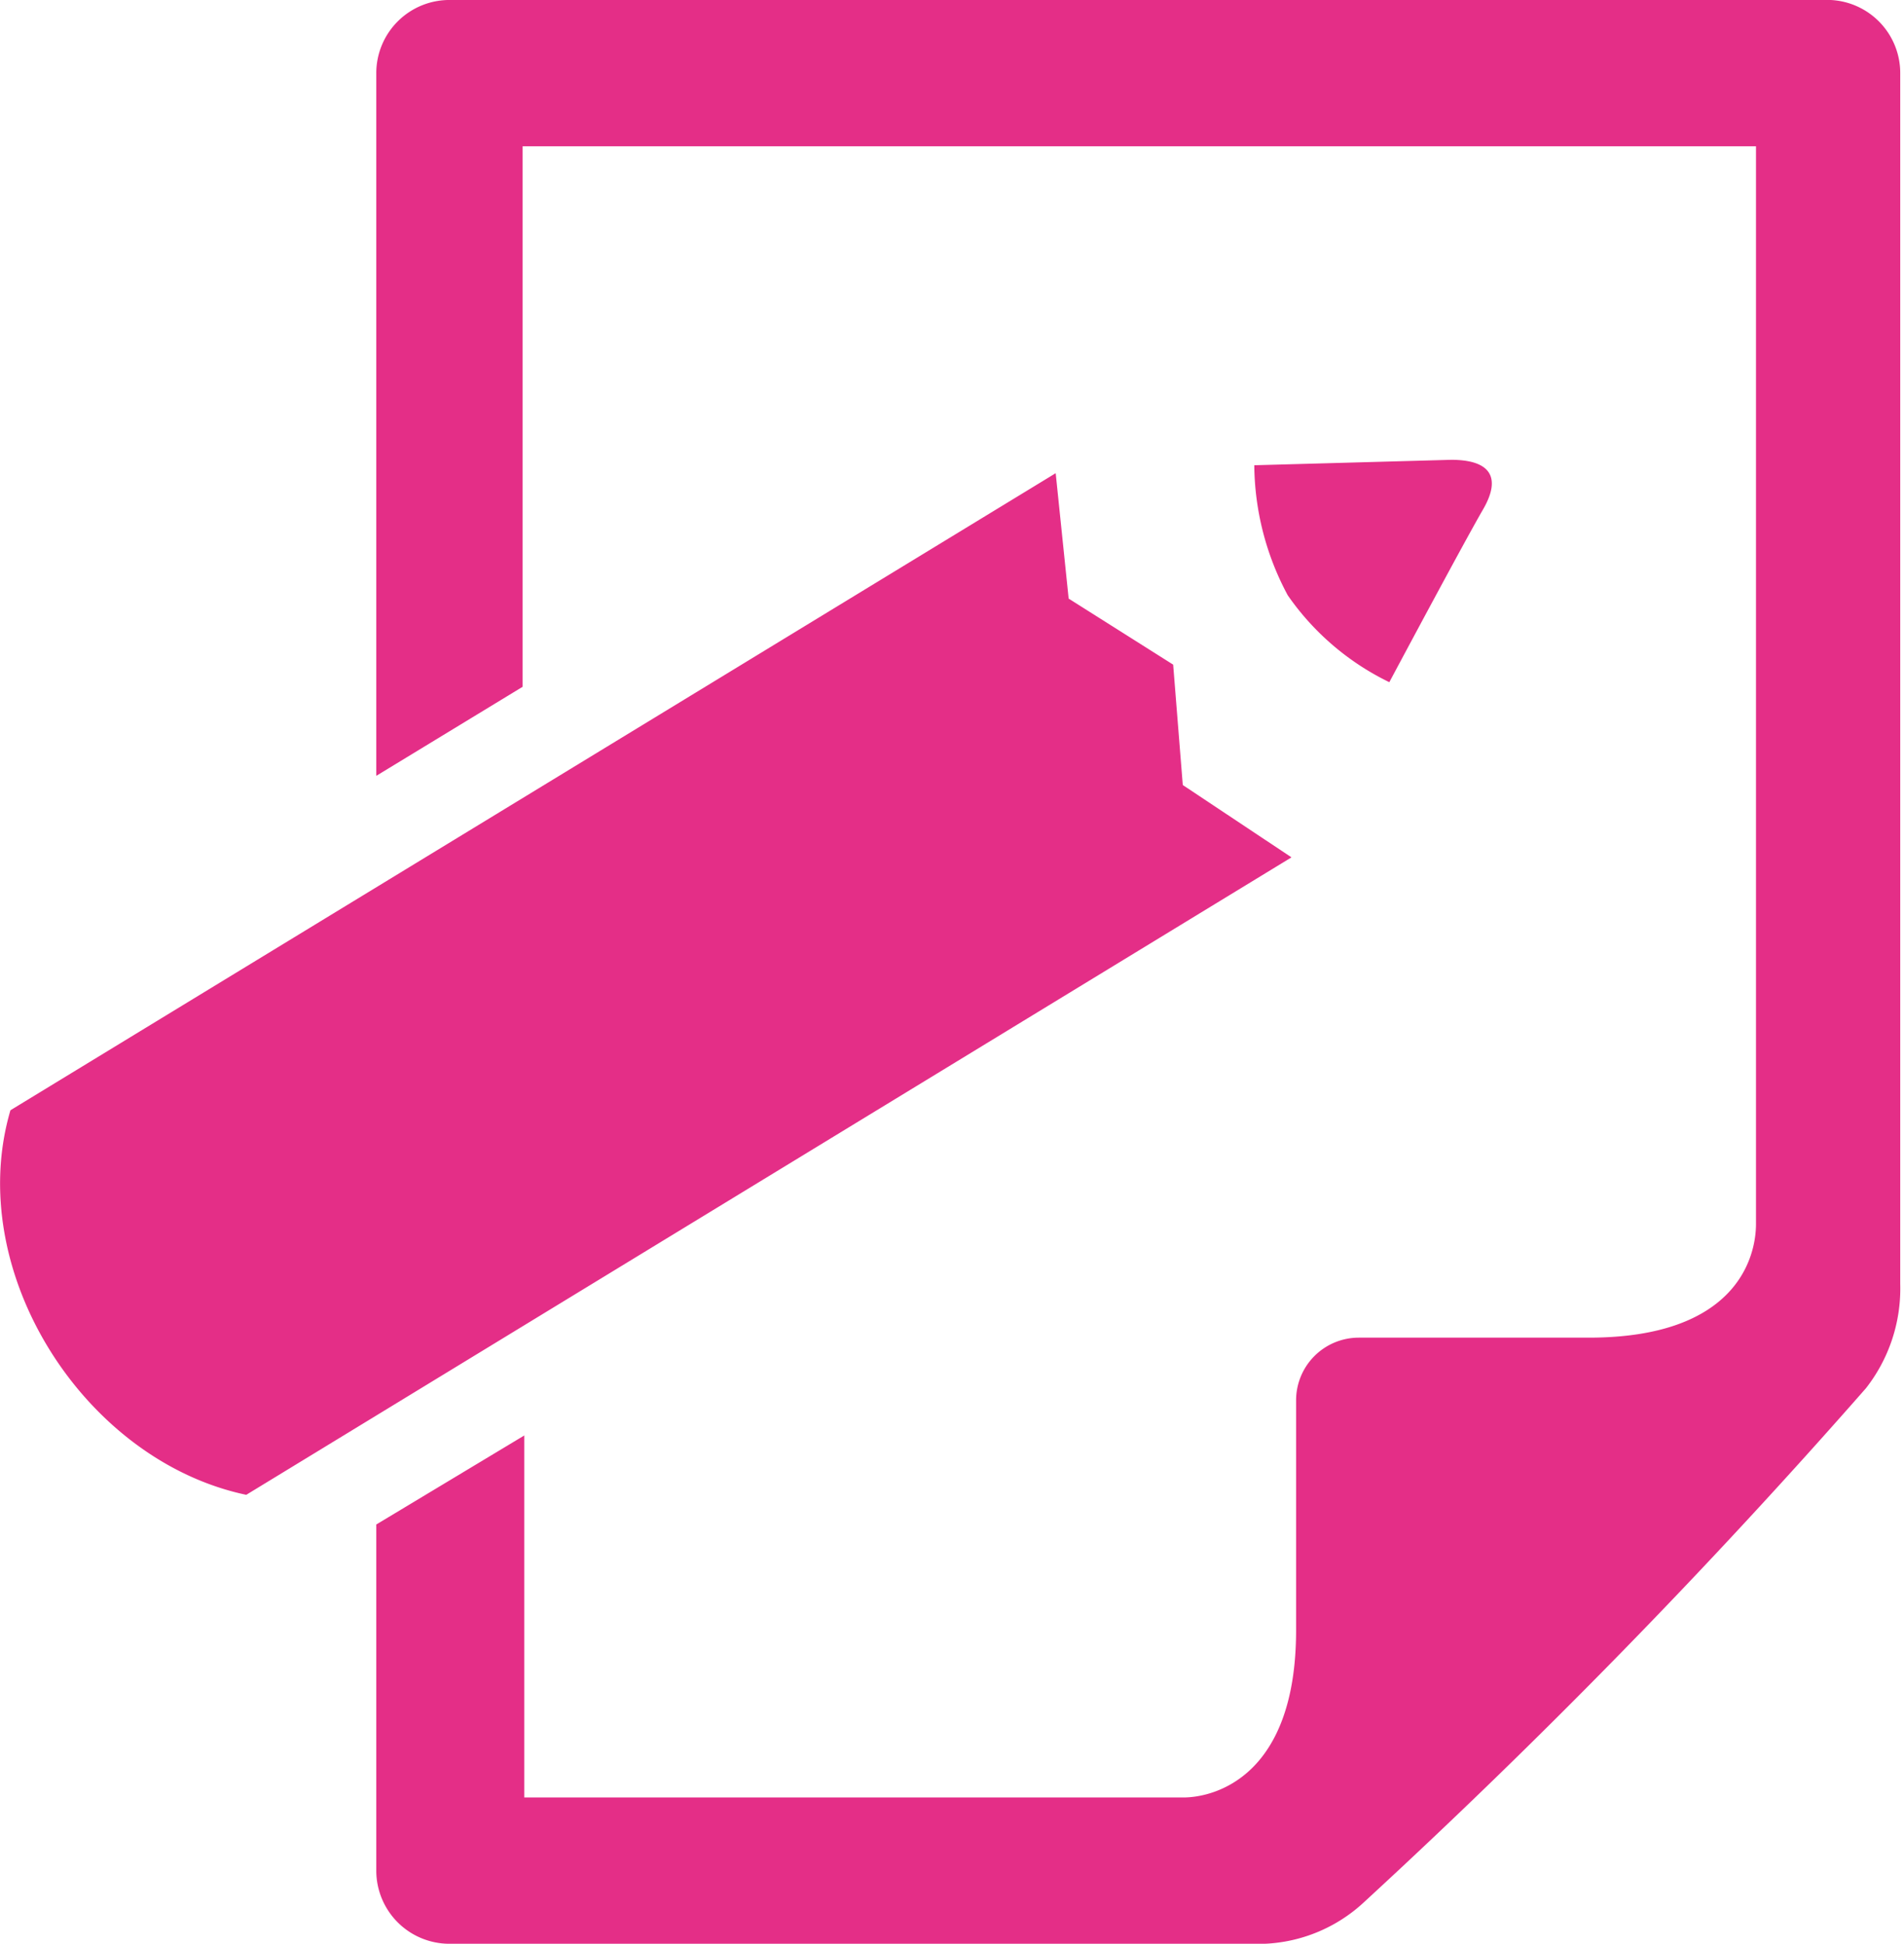 <svg xmlns="http://www.w3.org/2000/svg" viewBox="0 0 45.54 46.5"><defs><style>.cls-1{fill:#e42e87;}</style></defs><g id="Layer_2" data-name="Layer 2"><g id="Icons"><path class="cls-1" d="M33.23,16.32S35,13,35.47,12.19,35.6,11,34.71,11L30,11.13a6.68,6.68,0,0,0,.8,3.11A6.3,6.3,0,0,0,33.23,16.32Zm-4.94,2.46-.23-2.88-2.5-1.58-.31-3L.25,26.56C-.88,30.4,2,34.94,5.89,35.76l25-15.25ZM43.79,0h-33A1.75,1.75,0,0,0,9,1.75V18.56l3.5-2.13V3.5H42s0,25,0,25.78S41.55,32,38,32h-5.5A1.5,1.5,0,0,0,31,33.5V39c0,3.49-1.94,4-2.7,4H12.54V34.34L9,36.47v8.28a1.75,1.75,0,0,0,1.75,1.75h19.5a3.72,3.72,0,0,0,2.38-1,161,161,0,0,0,12-12.29,3.87,3.87,0,0,0,.82-2.49V1.75A1.75,1.75,0,0,0,43.79,0Z"/></g></g></svg>